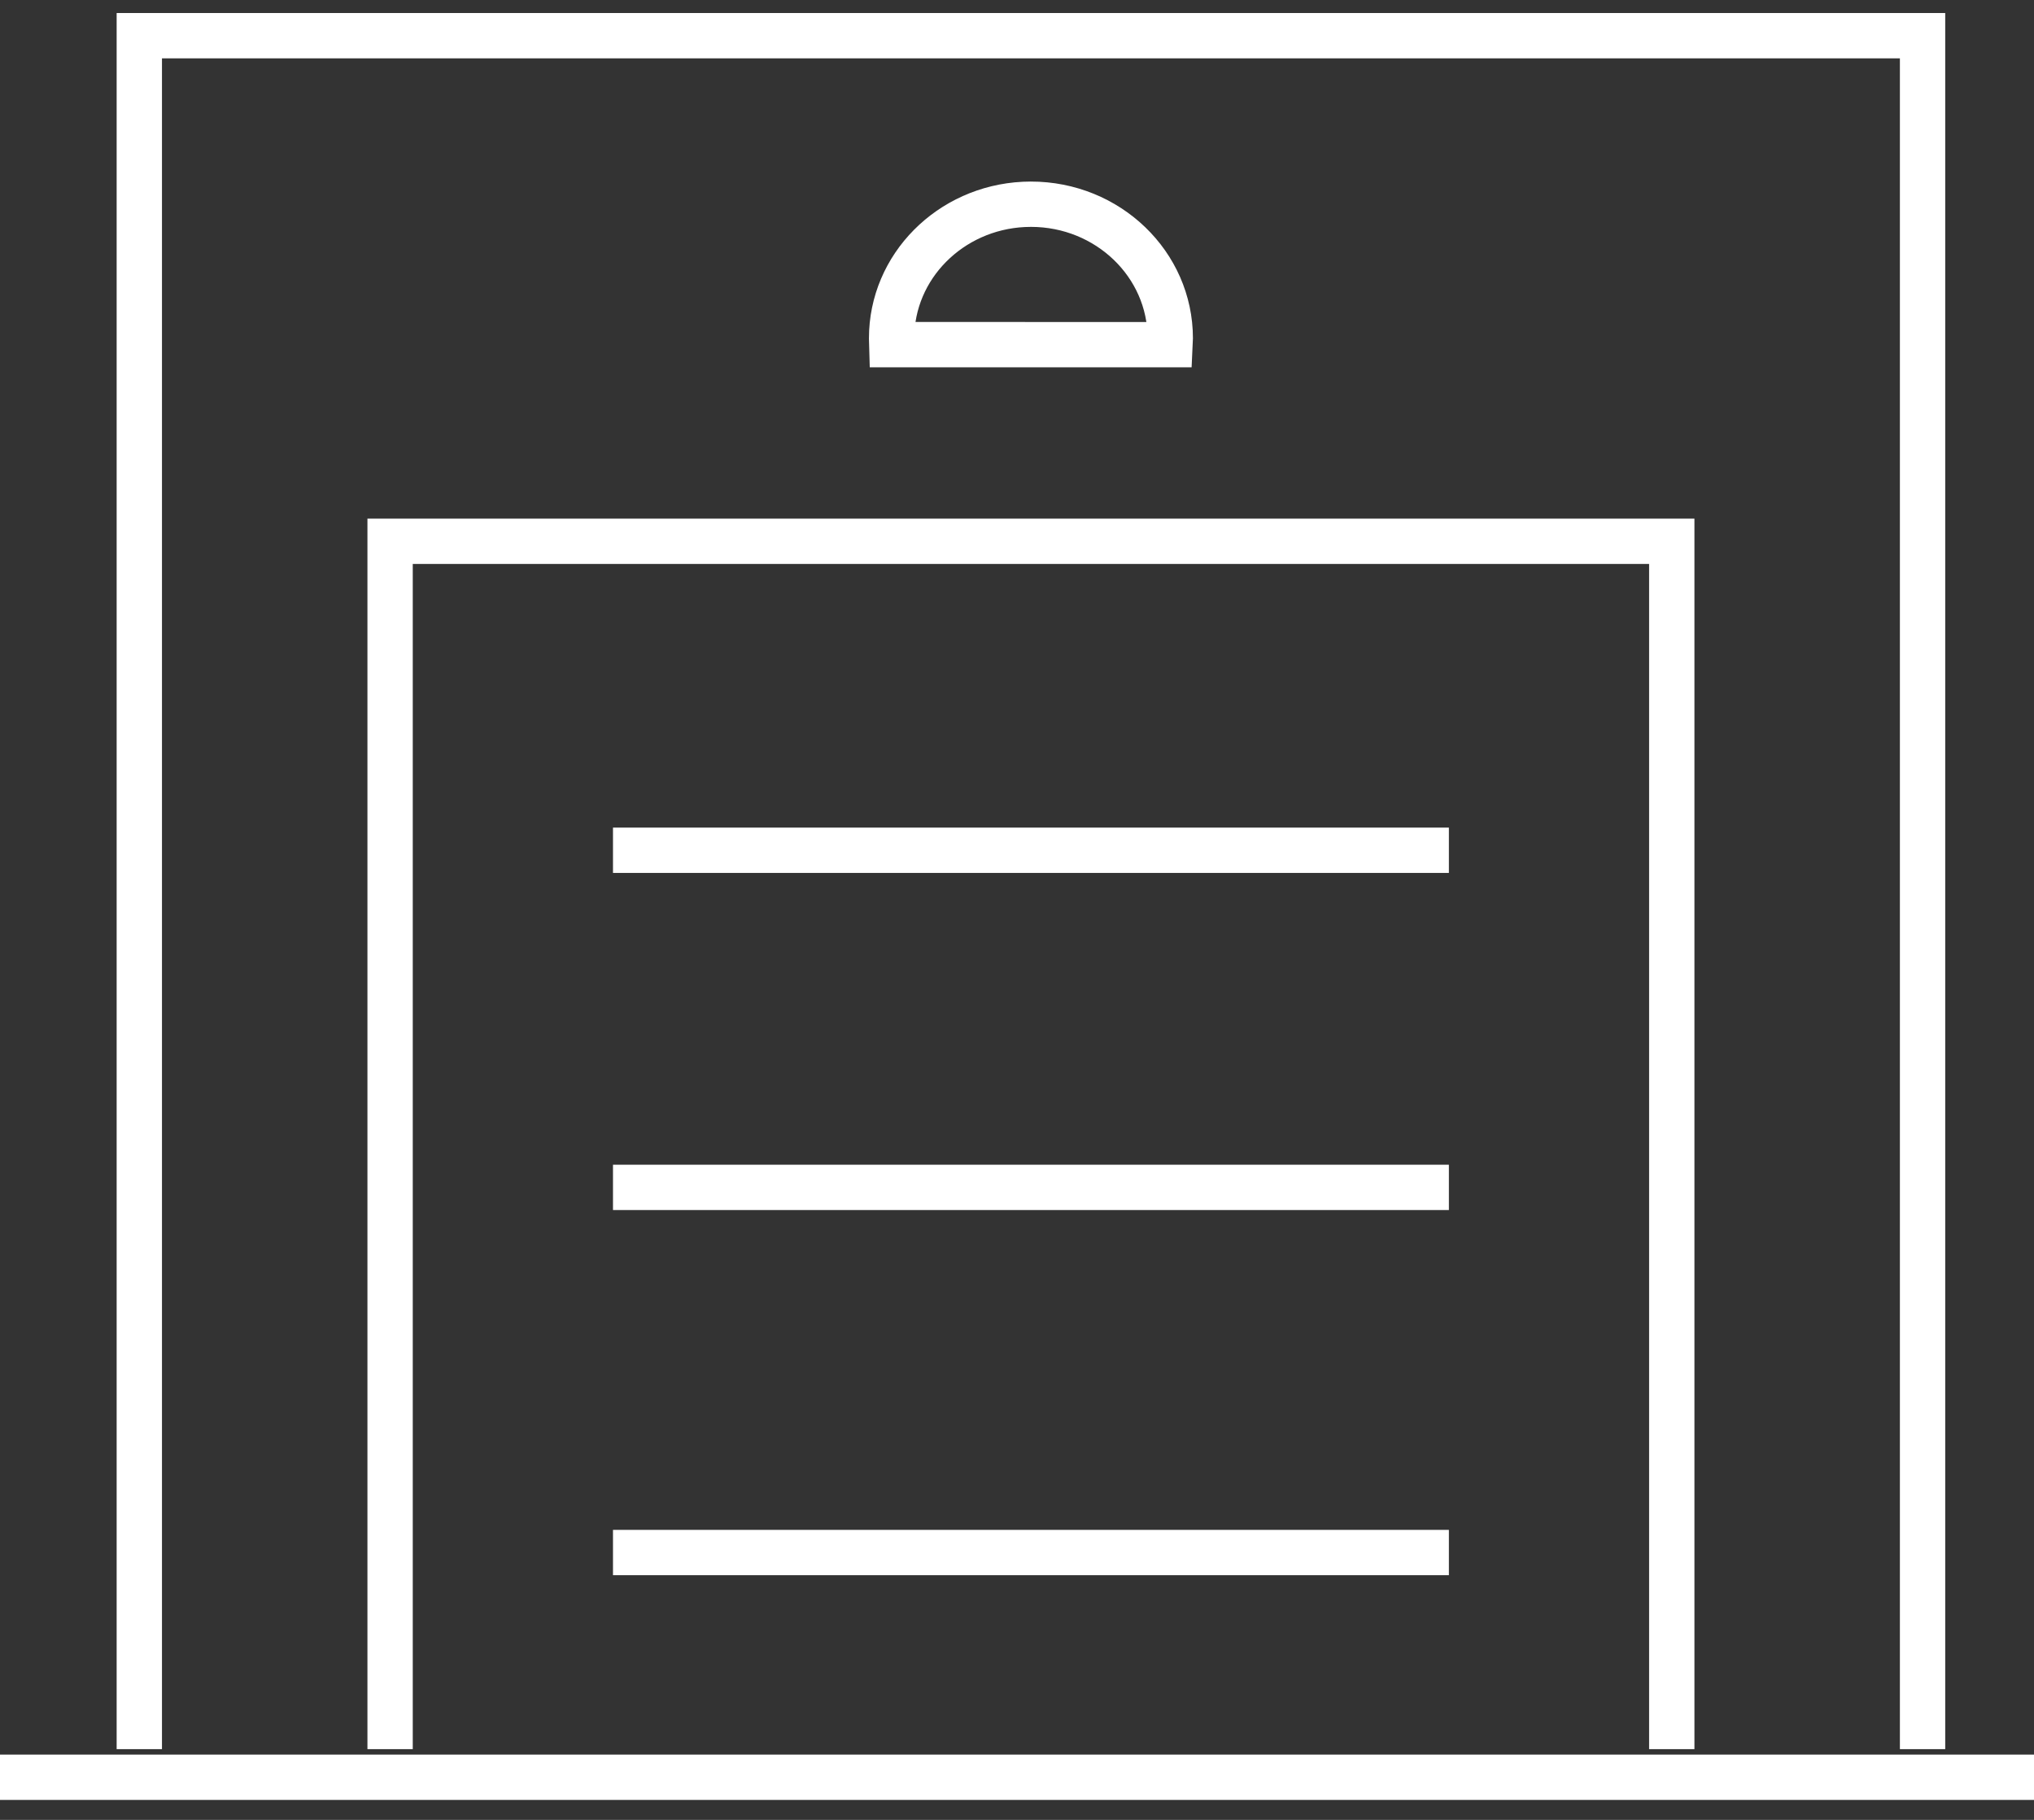 <?xml version="1.0" encoding="UTF-8"?> <svg xmlns="http://www.w3.org/2000/svg" xmlns:xlink="http://www.w3.org/1999/xlink" width="57px" height="51px" viewBox="0 0 57 51" version="1.1"><rect x="0" y="0" width="57" height="51" fill="#333333" stroke="none"/><title>Group 9</title><g id="Page-1" stroke="none" stroke-width="1" fill="none" fill-rule="evenodd"><g id="Startseite" transform="translate(-758, -566)" stroke="#FFFFFF" stroke-width="1.27"><g id="Group-9" transform="translate(758, 567)"><path d="M28.89,4.723 C31.047,4.723 32.795,6.405 32.795,8.48 C32.795,8.54 32.793,8.6 32.79,8.659 L24.991,8.658 L24.986,8.48 C24.986,6.47 26.627,4.829 28.69,4.728 Z" id="Combined-Shape"></path><polyline id="Path-3" points="3.904 48.018 3.904 0 53.877 0 53.877 48.018"></polyline><polyline id="Path-3" points="10.932 48.018 10.932 14.169 46.849 14.169 46.849 48.018"></polyline><line x1="0" y1="48.806" x2="57" y2="48.806" id="Path-4"></line><line x1="17.178" y1="22.828" x2="40.603" y2="22.828" id="Path-5"></line><line x1="17.178" y1="32.275" x2="40.603" y2="32.275" id="Path-5-Copy"></line><line x1="17.178" y1="42.508" x2="40.603" y2="42.508" id="Path-5-Copy-2"></line></g></g></g></svg> 